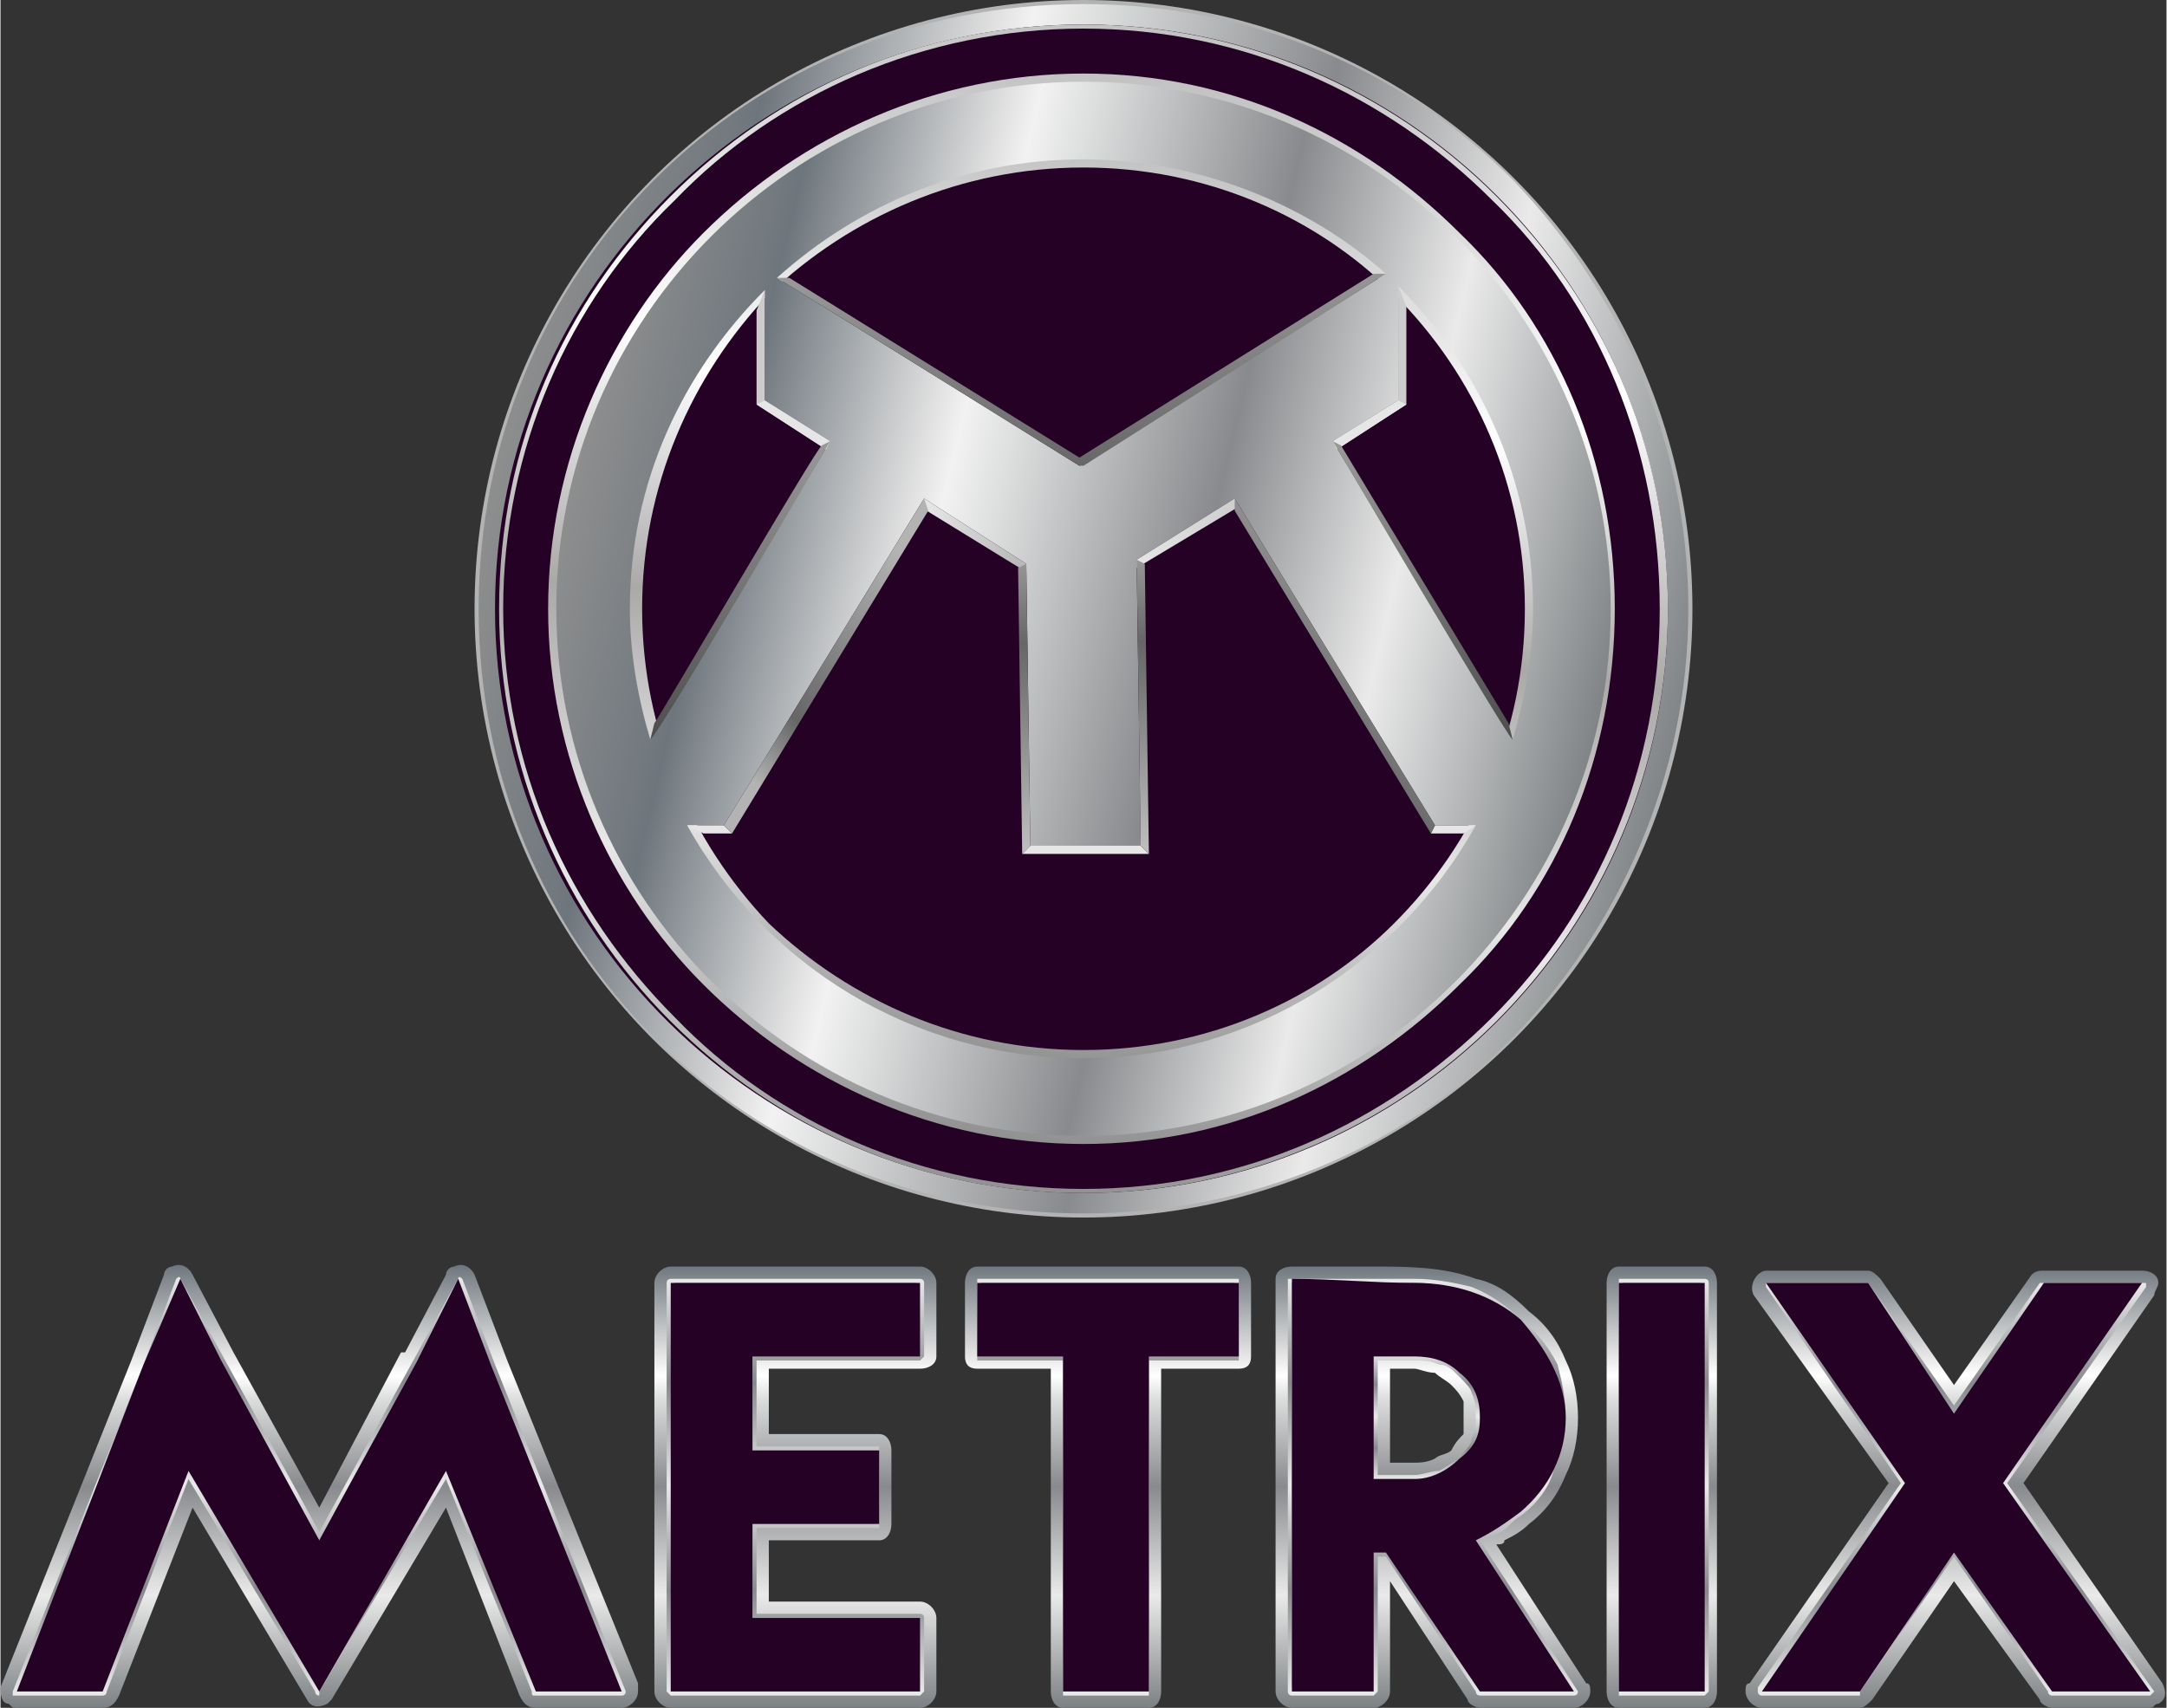 <?xml version="1.0" encoding="UTF-8"?>
<!DOCTYPE svg PUBLIC "-//W3C//DTD SVG 1.1//EN" "http://www.w3.org/Graphics/SVG/1.1/DTD/svg11.dtd">
<!-- Creator: CorelDRAW X7 -->
<svg xmlns="http://www.w3.org/2000/svg" xml:space="preserve" width="1181px" height="931px" version="1.1" style="shape-rendering:geometricPrecision; text-rendering:geometricPrecision; image-rendering:optimizeQuality; fill-rule:evenodd; clip-rule:evenodd"
viewBox="0 0 530 418"
 xmlns:xlink="http://www.w3.org/1999/xlink">
 <rect x="0" y="0" width="530" height="418" fill="#333333" stroke="none"/>
 <defs>
  <style type="text/css">
   <![CDATA[
    .fil2 {fill:#250125}
    .fil0 {fill:#B3B3B3}
    .fil9 {fill:#E6E6E6}
    .fil7 {fill:#CCCCCC;fill-rule:nonzero}
    .fil14 {fill:#E6E6E6;fill-rule:nonzero}
    .fil1 {fill:url(#id0)}
    .fil6 {fill:url(#id1)}
    .fil26 {fill:url(#id2)}
    .fil22 {fill:url(#id3)}
    .fil19 {fill:url(#id4)}
    .fil25 {fill:url(#id5)}
    .fil24 {fill:url(#id6)}
    .fil21 {fill:url(#id7)}
    .fil23 {fill:url(#id8)}
    .fil20 {fill:url(#id9)}
    .fil3 {fill:url(#id10);fill-rule:nonzero}
    .fil5 {fill:url(#id11);fill-rule:nonzero}
    .fil4 {fill:url(#id12);fill-rule:nonzero}
    .fil18 {fill:url(#id13);fill-rule:nonzero}
    .fil13 {fill:url(#id14);fill-rule:nonzero}
    .fil11 {fill:url(#id15);fill-rule:nonzero}
    .fil12 {fill:url(#id16);fill-rule:nonzero}
    .fil17 {fill:url(#id17);fill-rule:nonzero}
    .fil15 {fill:url(#id18);fill-rule:nonzero}
    .fil16 {fill:url(#id19);fill-rule:nonzero}
    .fil8 {fill:url(#id20);fill-rule:nonzero}
    .fil10 {fill:url(#id21);fill-rule:nonzero}
   ]]>
  </style>
  <linearGradient id="id0" gradientUnits="userSpaceOnUse" x1="118.925" y1="114.216" x2="410.67" y2="183.679">
   <stop offset="0" style="stop-opacity:1; stop-color:#8F8F8F"/>
   <stop offset="0.149" style="stop-opacity:1; stop-color:#6E767D"/>
   <stop offset="0.322" style="stop-opacity:1; stop-color:#E2E2E2"/>
   <stop offset="0.349" style="stop-opacity:1; stop-color:#F2F2F2"/>
   <stop offset="0.4" style="stop-opacity:1; stop-color:#DDDEDE"/>
   <stop offset="0.6" style="stop-opacity:1; stop-color:#888A8D"/>
   <stop offset="0.78" style="stop-opacity:1; stop-color:#EAEAEA"/>
   <stop offset="1" style="stop-opacity:1; stop-color:#7E8284"/>
  </linearGradient>
  <linearGradient id="id1" gradientUnits="userSpaceOnUse" xlink:href="#id0" x1="138.109" y1="118.783" x2="391.486" y2="179.111">
  </linearGradient>
  <linearGradient id="id2" gradientUnits="userSpaceOnUse" x1="77.928" y1="414.696" x2="77.928" y2="312.515">
   <stop offset="0" style="stop-opacity:1; stop-color:#EAEAEA"/>
   <stop offset="0.251" style="stop-opacity:1; stop-color:#87898C"/>
   <stop offset="0.502" style="stop-opacity:1; stop-color:#EAEAEA"/>
   <stop offset="0.749" style="stop-opacity:1; stop-color:#86888B"/>
   <stop offset="1" style="stop-opacity:1; stop-color:#EAEAEA"/>
  </linearGradient>
  <linearGradient id="id3" gradientUnits="userSpaceOnUse" xlink:href="#id2" x1="349.075" y1="362.286" x2="349.075" y2="331.054">
  </linearGradient>
  <linearGradient id="id4" gradientUnits="userSpaceOnUse" x1="264.797" y1="309.591" x2="264.797" y2="417.622">
   <stop offset="0" style="stop-opacity:1; stop-color:#6E767D"/>
   <stop offset="0.2" style="stop-opacity:1; stop-color:#E2E2E2"/>
   <stop offset="0.251" style="stop-opacity:1; stop-color:white"/>
   <stop offset="0.302" style="stop-opacity:1; stop-color:#DDDEDE"/>
   <stop offset="0.502" style="stop-opacity:1; stop-color:#888A8D"/>
   <stop offset="0.749" style="stop-opacity:1; stop-color:#EAEAEA"/>
   <stop offset="1" style="stop-opacity:1; stop-color:#7E8284"/>
  </linearGradient>
  <linearGradient id="id5" gradientUnits="userSpaceOnUse" xlink:href="#id2" x1="194.53" y1="414.696" x2="194.53" y2="312.872">
  </linearGradient>
  <linearGradient id="id6" gradientUnits="userSpaceOnUse" xlink:href="#id2" x1="270.956" y1="414.696" x2="270.956" y2="312.872">
  </linearGradient>
  <linearGradient id="id7" gradientUnits="userSpaceOnUse" xlink:href="#id2" x1="406.659" y1="414.696" x2="406.659" y2="312.872">
  </linearGradient>
  <linearGradient id="id8" gradientUnits="userSpaceOnUse" xlink:href="#id2" x1="350.572" y1="414.696" x2="350.572" y2="312.695">
  </linearGradient>
  <linearGradient id="id9" gradientUnits="userSpaceOnUse" xlink:href="#id2" x1="478.297" y1="414.695" x2="478.297" y2="313.763">
  </linearGradient>
  <linearGradient id="id10" gradientUnits="userSpaceOnUse" x1="251.363" y1="291.69" x2="278.232" y2="6.205">
   <stop offset="0" style="stop-opacity:1; stop-color:#919191"/>
   <stop offset="0.239" style="stop-opacity:1; stop-color:#E8E8E8"/>
   <stop offset="0.478" style="stop-opacity:1; stop-color:#ABA8A8"/>
   <stop offset="0.722" style="stop-opacity:1; stop-color:white"/>
   <stop offset="1" style="stop-opacity:1; stop-color:#C2C2C2"/>
  </linearGradient>
  <linearGradient id="id11" gradientUnits="userSpaceOnUse" xlink:href="#id10" x1="252.537" y1="279.213" x2="277.058" y2="18.681">
  </linearGradient>
  <linearGradient id="id12" gradientUnits="userSpaceOnUse" xlink:href="#id10" x1="254.333" y1="260.132" x2="275.262" y2="37.762">
  </linearGradient>
  <linearGradient id="id13" gradientUnits="userSpaceOnUse" x1="279.692" y1="137.345" x2="279.692" y2="208.871">
   <stop offset="0" style="stop-opacity:1; stop-color:#969696"/>
   <stop offset="0.278" style="stop-opacity:1; stop-color:#666666"/>
   <stop offset="1" style="stop-opacity:1; stop-color:#BFBFBF"/>
  </linearGradient>
  <linearGradient id="id14" gradientUnits="userSpaceOnUse" x1="302.568" y1="133.027" x2="279.072" y2="128.858">
   <stop offset="0" style="stop-opacity:1; stop-color:#CCCCCC"/>
   <stop offset="1" style="stop-opacity:1; stop-color:#E6E6E6"/>
  </linearGradient>
  <linearGradient id="id15" gradientUnits="userSpaceOnUse" x1="346.897" y1="108.252" x2="348.979" y2="181.113">
   <stop offset="0" style="stop-opacity:1; stop-color:#999999"/>
   <stop offset="1" style="stop-opacity:1; stop-color:#4D4D4D"/>
  </linearGradient>
  <linearGradient id="id16" gradientUnits="userSpaceOnUse" x1="250.247" y1="133.168" x2="226.084" y2="128.881">
   <stop offset="0" style="stop-opacity:1; stop-color:#B8B8B8"/>
   <stop offset="1" style="stop-opacity:1; stop-color:#E6E6E6"/>
  </linearGradient>
  <linearGradient id="id17" gradientUnits="userSpaceOnUse" xlink:href="#id13" x1="250.695" y1="137.615" x2="250.695" y2="208.882">
  </linearGradient>
  <linearGradient id="id18" gradientUnits="userSpaceOnUse" x1="178.754" y1="185.551" x2="225.533" y2="141.002">
   <stop offset="0" style="stop-opacity:1; stop-color:#B3B3B3"/>
   <stop offset="0.278" style="stop-opacity:1; stop-color:#666666"/>
   <stop offset="1" style="stop-opacity:1; stop-color:#B3B3B3"/>
  </linearGradient>
  <linearGradient id="id19" gradientUnits="userSpaceOnUse" xlink:href="#id18" x1="303.217" y1="185.651" x2="350.049" y2="141.049">
  </linearGradient>
  <linearGradient id="id20" gradientUnits="userSpaceOnUse" x1="263.941" y1="65.665" x2="265.363" y2="115.455">
   <stop offset="0" style="stop-opacity:1; stop-color:#999999"/>
   <stop offset="1" style="stop-opacity:1; stop-color:#666666"/>
  </linearGradient>
  <linearGradient id="id21" gradientUnits="userSpaceOnUse" xlink:href="#id15" x1="180.048" y1="108.225" x2="182.12" y2="180.719">
  </linearGradient>
 </defs>
 <g id="Layer_x0020_1">
  <g id="_395427560">
   <g>
    <circle class="fil0" cx="265" cy="149" r="149"/>
    <path class="fil1" d="M265 1c41,0 78,16 105,43 26,27 43,64 43,105 0,41 -17,78 -43,105 -27,27 -64,43 -105,43 -41,0 -78,-16 -105,-43 -27,-27 -43,-64 -43,-105 0,-41 16,-78 43,-105 27,-27 64,-43 105,-43zm0 5c-79,0 -143,64 -143,143 0,39 16,75 42,101 26,26 61,42 101,42 39,0 75,-16 101,-42 25,-26 41,-62 41,-101 0,-79 -63,-143 -142,-143z"/>
    <path class="fil2" d="M265 6c79,0 143,64 143,143 0,79 -64,143 -143,143 -79,0 -144,-64 -144,-143 0,-79 65,-143 144,-143z"/>
    <path class="fil3" d="M265 291c39,0 74,-16 100,-42 26,-26 41,-61 41,-100 0,-39 -15,-75 -41,-100 -26,-26 -61,-42 -100,-42 -39,0 -75,16 -100,42 -26,25 -42,61 -42,100 0,39 16,74 42,100 25,26 61,42 100,42zm101 -41c-26,26 -62,42 -101,42 -40,0 -75,-16 -101,-42 -26,-26 -42,-62 -42,-101 0,-40 16,-75 42,-101 26,-26 61,-42 101,-42 39,0 75,16 101,42 26,26 42,61 42,101 0,39 -16,75 -42,101z"/>
    <path class="fil4" d="M265 257c30,0 57,-12 76,-31 20,-20 32,-47 32,-77 0,-30 -12,-57 -32,-77 -19,-19 -46,-31 -76,-31 -30,0 -57,12 -77,31 -19,20 -31,47 -31,77 0,30 12,57 31,77 20,19 47,31 77,31zm79 -29c-21,20 -48,32 -79,32 -31,0 -59,-12 -79,-32 -20,-20 -33,-48 -33,-79 0,-31 13,-59 33,-79 20,-20 48,-32 79,-32 31,0 58,12 79,32 20,20 32,48 32,79 0,31 -12,59 -32,79z"/>
    <path class="fil5" d="M265 276c70,0 127,-57 127,-127 0,-70 -57,-127 -127,-127 -35,0 -67,14 -90,37 -23,23 -37,55 -37,90 0,35 14,67 37,90 23,23 55,37 90,37zm92 -35c-24,24 -56,39 -92,39 -36,0 -69,-15 -93,-39 -23,-23 -38,-56 -38,-92 0,-36 15,-69 38,-92 24,-24 57,-39 93,-39 36,0 68,15 92,39 24,23 38,56 38,92 0,36 -14,69 -38,92z"/>
    <path class="fil6" d="M265 20c71,0 129,58 129,129 0,71 -58,129 -129,129 -71,0 -129,-58 -129,-129 0,-71 58,-129 129,-129zm0 19c28,0 55,11 74,28l-75 47 -74 -46c20,-18 46,-29 75,-29zm77 31c20,20 33,48 33,79 0,11 -2,22 -5,32l-44 -73 16 -10 0 -28zm19 132c-19,34 -55,57 -96,57 -42,0 -78,-23 -97,-57l9 0 49 -80 25 16 1 69 27 0 -1 -70 24 -15 49 80 10 0zm-202 -21c-3,-10 -5,-21 -5,-32 0,-31 13,-58 33,-78l0 27 16 10 -44 73z"/>
    <polygon class="fil7" points="187,71 187,98 203,108 202,110 185,99 185,76 "/>
    <polygon class="fil7" points="342,70 342,98 326,108 327,110 344,99 344,75 "/>
    <polygon class="fil8" points="193,68 264,112 336,67 339,67 265,114 264,114 264,114 190,68 "/>
    <polygon class="fil9" points="185,99 187,98 203,108 202,110 "/>
    <polygon class="fil9" points="344,99 342,98 326,108 327,110 "/>
    <path class="fil10" d="M203 108c0,0 -42,72 -44,73l1 -4c1,-1 40,-68 41,-68l2 -1z"/>
    <path class="fil11" d="M326 108c0,0 43,73 44,73l-1 -4c0,0 -41,-68 -41,-68l-2 -1z"/>
    <polygon class="fil12" points="226,122 251,138 251,140 225,124 "/>
    <polygon class="fil13" points="302,122 278,137 278,139 303,124 "/>
    <polygon class="fil14" points="168,202 177,202 179,204 172,204 "/>
    <polygon class="fil14" points="361,202 351,202 350,204 358,204 "/>
    <polygon class="fil15" points="177,202 226,122 227,125 179,204 "/>
    <polygon class="fil16" points="351,202 302,122 302,125 350,204 "/>
    <polygon class="fil14" points="252,207 279,207 281,209 250,209 "/>
    <polygon class="fil17" points="251,138 252,207 250,209 249,139 "/>
    <polygon class="fil18" points="280,138 281,209 279,207 278,137 "/>
   </g>
   <g>
    <path class="fil19" d="M23 410l20 -51c1,-2 3,-3 5,-2 1,0 1,1 2,2l28 48 28 -48c1,-2 3,-3 5,-2 1,1 1,1 2,2l20 51 14 0 -30 -75 -5 -13 -7 13c0,0 0,0 0,0l-24 44c-1,1 -3,2 -5,1 -1,0 -1,-1 -1,-1l0 0 -24 -44 -7 -13 -5 13 -30 75 14 0zm24 -41l-18 46c-1,2 -2,3 -4,3l-21 0 0 0c-1,0 -1,0 -2,-1 -2,0 -2,-3 -2,-4l32 -80 8 -21 0 0c0,-1 1,-2 2,-2 2,-1 4,0 5,2l10 19 21 38 20 -38 1 0 10 -19c0,-1 1,-2 2,-2 2,-1 4,0 5,2l8 21 32 79c0,1 0,1 0,2 0,2 -2,4 -4,4l-21 0 0 0c-2,0 -3,-1 -4,-3l-18 -46 -28 47c0,0 -1,1 -1,1 -2,1 -4,1 -5,-1l-28 -47zm66 -10c0,1 0,2 -1,3m72 -34l37 0 0 -11 -53 0 0 93 53 0 0 -11 -37 0c-2,0 -3,-1 -3,-3l0 -23c0,-2 1,-3 3,-3l27 0 0 -11 -27 0c-2,0 -3,-2 -3,-4l0 -23c0,-2 1,-4 3,-4zm41 7l-37 0 0 16 27 0c2,0 3,2 3,4l0 18c0,2 -1,4 -3,4l-27 0 0 15 37 0c2,0 4,2 4,4l0 18c0,2 -2,4 -4,4l-61 0c-2,0 -4,-2 -4,-4l0 -100c0,-2 2,-4 4,-4l61 0c2,0 4,2 4,4l0 18c0,2 -2,3 -4,3zm18 -18l0 11 17 0c2,0 4,2 4,4l0 78 13 0 0 -78c0,-2 2,-4 4,-4l18 0 0 -11 -56 0zm-7 15l0 -18c0,-2 1,-4 3,-4l64 0c2,0 3,2 3,4l0 18c0,2 -1,3 -3,3l-19 0 0 79c0,2 -1,4 -3,4l-21 0c-2,0 -3,-2 -3,-4l0 -79 -18 0c-2,0 -3,-1 -3,-3zm123 42c2,-1 4,-2 6,-3 1,-1 3,-2 4,-4l0 0 0 0c3,-2 6,-5 8,-9 1,-3 2,-7 2,-11 0,-4 -1,-8 -2,-11 -2,-4 -5,-7 -8,-10l0 0c-3,-3 -6,-5 -10,-6 -4,-2 -9,-3 -13,-3l-10 0c0,0 -1,0 -1,0l-16 0 0 93 13 0 0 -30c0,-2 2,-4 4,-4l3 0c1,0 3,1 3,2l22 32 15 0 -21 -31c-1,-2 -1,-4 1,-5 0,0 0,0 0,0l0 0zm9 3c0,1 -1,1 -2,1l22 34c1,0 1,1 1,2 0,2 -2,4 -4,4l-23 0 0 0c-1,0 -3,-1 -3,-2l-19 -29 0 27c0,2 -2,4 -4,4l-20 0c-2,0 -4,-2 -4,-4l0 -101c0,-2 2,-3 4,-3l20 0c8,0 17,0 25,3 5,1 9,4 13,8l0 0 0 0c4,3 7,7 9,12 2,4 3,9 3,14 0,5 -1,10 -3,14 -2,5 -5,9 -9,12l0 0c-2,2 -4,3 -6,4zm-32 -49l10 0c2,0 5,1 7,1 3,1 5,3 7,4l0 0 0 0c2,2 3,4 4,7 1,2 2,4 2,7 0,2 -1,5 -2,7 -1,2 -2,4 -4,6l0 0c-2,2 -4,3 -7,4 -2,1 -5,1 -7,1l-10 0c-2,0 -4,-1 -4,-3l0 -30c0,-2 2,-4 4,-4zm10 7l-6 0 0 23 6 0c1,0 3,0 5,-1 1,-1 3,-1 4,-2l0 0c1,-2 2,-3 3,-4 0,-1 0,-3 0,-4 0,-2 0,-3 0,-4 -1,-2 -2,-3 -3,-4l0 0c-1,-1 -3,-2 -4,-3 -2,0 -4,-1 -5,-1zm50 -25l21 0c2,0 3,2 3,4l0 100c0,2 -1,4 -3,4l-21 0c-2,0 -3,-2 -3,-4l0 -100c0,-2 1,-4 3,-4zm17 7l-13 0 0 93 13 0 0 -93zm19 -6l25 0c1,0 2,1 3,2l18 26 19 -27c1,-1 2,-1 3,-1l0 0 24 0c2,0 4,1 4,3 0,1 -1,2 -1,3l-32 46 34 49c1,2 1,4 -1,5 -1,0 -1,1 -2,1l0 0 -24 0c-1,0 -3,-1 -3,-2l-21 -29 -20 29c-1,1 -2,2 -3,2l0 0 -24 0c-2,0 -4,-2 -4,-4 0,-1 0,-2 1,-2l34 -49 -33 -46c-1,-2 0,-4 1,-5 1,-1 2,-1 2,-1l0 0zm23 7l-16 0 30 43c1,1 1,3 0,4l-31 45 15 0 22 -32c1,0 1,-1 1,-1 2,-1 4,-1 5,1l23 32 15 0 -32 -45c-1,-1 -1,-3 0,-4l30 -43 -15 0 -21 30c0,0 0,0 -1,1 -1,1 -4,0 -5,-1l-20 -30z"/>
    <g>
     <path class="fil20" d="M432 314l25 0c0,0 0,0 0,0l21 30 21 -30c1,0 1,0 1,0l0 0 24 0c1,0 1,0 1,0 0,1 0,1 0,1l-34 48 36 51c0,0 0,0 -1,1 0,0 0,0 0,0l0 0 -24 0c0,0 -1,0 -1,-1l-23 -33 -23 33c0,1 0,1 0,1l0 0 -24 0c-1,0 -1,-1 -1,-1 0,0 0,0 0,-1l35 -50 -33 -48c0,0 0,-1 0,-1 0,0 0,0 0,0l0 0zm24 1l-22 0 33 48c0,0 0,0 0,0l-35 50 22 0 24 -33c0,0 0,0 0,-1 0,0 1,0 1,1l23 33 23 0 -35 -50c-1,0 -1,0 0,0l33 -48 -23 0 -21 31c0,0 0,0 0,0 -1,1 -1,0 -1,0l-22 -31z"/>
     <path class="fil21" d="M418 314l0 0 0 100c0,0 -1,1 -1,1l0 0 -21 0c0,0 0,-1 0,-1l0 0 0 -100c0,-1 0,-1 0,-1l1 0 20 0c0,0 1,0 1,1zm-2 99l0 -99 -19 0 0 99 19 0z"/>
     <path class="fil22" d="M336 331l0 0 10 0c2,0 4,0 6,1 2,1 4,2 6,4l0 0 0 0c2,1 3,3 4,5 0,2 1,4 1,6 0,2 -1,4 -1,6 -1,2 -2,3 -4,5l0 0c-2,1 -4,2 -6,3 -2,1 -4,1 -6,1l-10 0c0,0 -1,0 -1,0l0 0 0 -30c0,-1 1,-1 1,-1zm10 2l-9 0 0 28 9 0c2,0 4,-1 6,-1 2,-1 3,-2 5,-3l0 0c1,-2 3,-3 3,-5 1,-2 1,-3 1,-5 0,-2 0,-4 -1,-6 0,-1 -2,-3 -3,-4l0 0c-2,-2 -3,-3 -5,-3 -2,-1 -4,-1 -6,-1z"/>
     <path class="fil23" d="M367 375c-2,1 -3,1 -5,2l24 37c0,0 0,0 0,0 0,0 0,1 -1,1l-23 0 0 0c0,0 -1,0 -1,-1l-22 -33 -2 0 0 33 0 0c0,0 -1,1 -1,1l-20 0 0 0c-1,0 -1,-1 -1,-1l0 -101 0 0c0,0 0,0 1,0 4,0 10,0 15,0 5,0 9,0 15,0 5,0 10,1 14,2 5,2 9,5 12,8l0 0 0 0c4,3 7,7 9,11 1,4 2,8 2,13 0,4 -1,9 -3,13 -1,4 -4,8 -8,11l0 0c-2,1 -3,3 -5,4zm-7 1c2,-1 4,-1 6,-3 2,-1 4,-2 5,-3l0 0 0 0c4,-3 6,-7 8,-11 2,-4 3,-8 3,-12 0,-5 -1,-9 -3,-12 -2,-4 -4,-8 -8,-11l0 0c-3,-3 -7,-6 -11,-7 -5,-2 -9,-3 -14,-3 -5,0 -10,0 -15,0 -5,0 -9,0 -15,0l0 99 19 0 0 -33c0,0 1,-1 1,-1l0 0 3 0c0,0 1,0 1,1l22 33 22 0 -24 -36c0,0 0,0 0,-1 0,0 0,0 0,0l0 0z"/>
     <path class="fil24" d="M239 332l0 0 0 -18c0,-1 0,-1 0,-1l0 0 64 0c0,0 0,0 0,1l0 0 0 18c0,0 0,1 0,1l0 0 -22 0 0 81c0,0 0,1 0,1l0 0 -21 0c0,0 0,-1 0,-1l0 0 0 -81 -21 0c0,0 0,-1 0,-1zm1 -18l0 17 20 0 0 0c1,0 1,0 1,1l0 81 19 0 0 -81 0 0c0,-1 0,-1 1,-1l21 0 0 -17 -62 0z"/>
     <path class="fil25" d="M225 333l-40 0 0 21 30 0 0 0c0,0 0,1 0,1l0 18 0 0c0,1 0,1 0,1l-30 0 0 21 40 0 0 0c0,0 1,0 1,1l0 18 0 0c0,0 -1,1 -1,1l-61 0 0 0c0,0 -1,-1 -1,-1l0 -100 0 0c0,-1 1,-1 1,-1l61 0 0 0c0,0 1,0 1,1l0 18 0 0c0,0 -1,1 -1,1zm-41 -2l0 0 40 0 0 -17 -59 0 0 99 59 0 0 -17 -40 0c0,0 0,0 0,0l0 0 0 -23c0,0 0,0 0,0l0 0 30 0 0 -17 -30 0c0,0 0,0 0,-1l0 0 0 -23c0,-1 0,-1 0,-1z"/>
     <path class="fil26" d="M46 362l-20 52c0,0 0,1 -1,1l-21 0c0,0 -1,0 -1,0 0,-1 0,-1 0,-1l32 -80 8 -21 0 0c0,0 0,0 0,0 1,-1 1,0 1,0l11 20 23 42 23 -42 0 0 11 -20c0,0 0,0 0,0 0,-1 1,0 1,0l8 21 32 80c0,0 0,0 0,0 0,0 0,1 -1,1l-21 0 0 0c-1,0 -1,0 -1,-1l-21 -52 -31 52 0 0 0 0c0,0 0,1 0,1 0,0 -1,0 -1,-1l-31 -52zm-21 51l21 -53c0,0 0,0 1,0 0,0 0,0 0,0l31 53 31 -53c0,0 0,0 1,0 0,0 0,0 0,0l21 53 20 0 -31 -79 -8 -19 -10 18 0 0 -24 44c0,1 0,1 -1,1 0,-1 0,-1 0,-1l0 0 -24 -44 -9 -18 -8 19 -31 79 20 0z"/>
    </g>
    <path class="fil2" d="M25 414l21 -54 32 54 31 -54 22 54 21 0 -32 -80 -8 -21 -10 20 -24 44 -24 -44 -10 -20 -9 21 -31 80 21 0zm0 0l-21 0 21 0zm159 -82l41 0 0 -18 -61 0 0 100 61 0 0 -18 -41 0 0 -23 31 0 0 -18 -31 0 0 -23zm0 23l0 -23 0 23zm55 -41l0 18 0 -18zm0 0l64 0 0 18 -22 0 0 82 -21 0 0 -82 -21 0 0 -18zm122 63c4,-2 7,-4 11,-7 7,-6 11,-14 11,-23 0,-9 -5,-17 -11,-24 -7,-6 -16,-9 -26,-9 -10,0 -20,-1 -30,-1l0 101 20 0 0 -34 3 0 23 34 23 0 -24 -37zm-25 -45l10 0c4,0 8,1 11,4 4,3 5,7 5,11 0,4 -1,7 -5,10 -3,3 -7,5 -11,5l-10 0 0 -30zm81 -18l0 100 -21 0 0 -100 21 0zm15 0l25 0 -25 0zm25 0l21 32 22 -32 24 0 -34 49 36 51 -24 0 -24 -34 -23 34 -24 0 35 -51 -34 -49 25 0z"/>
   </g>
  </g>
 </g>
</svg>
